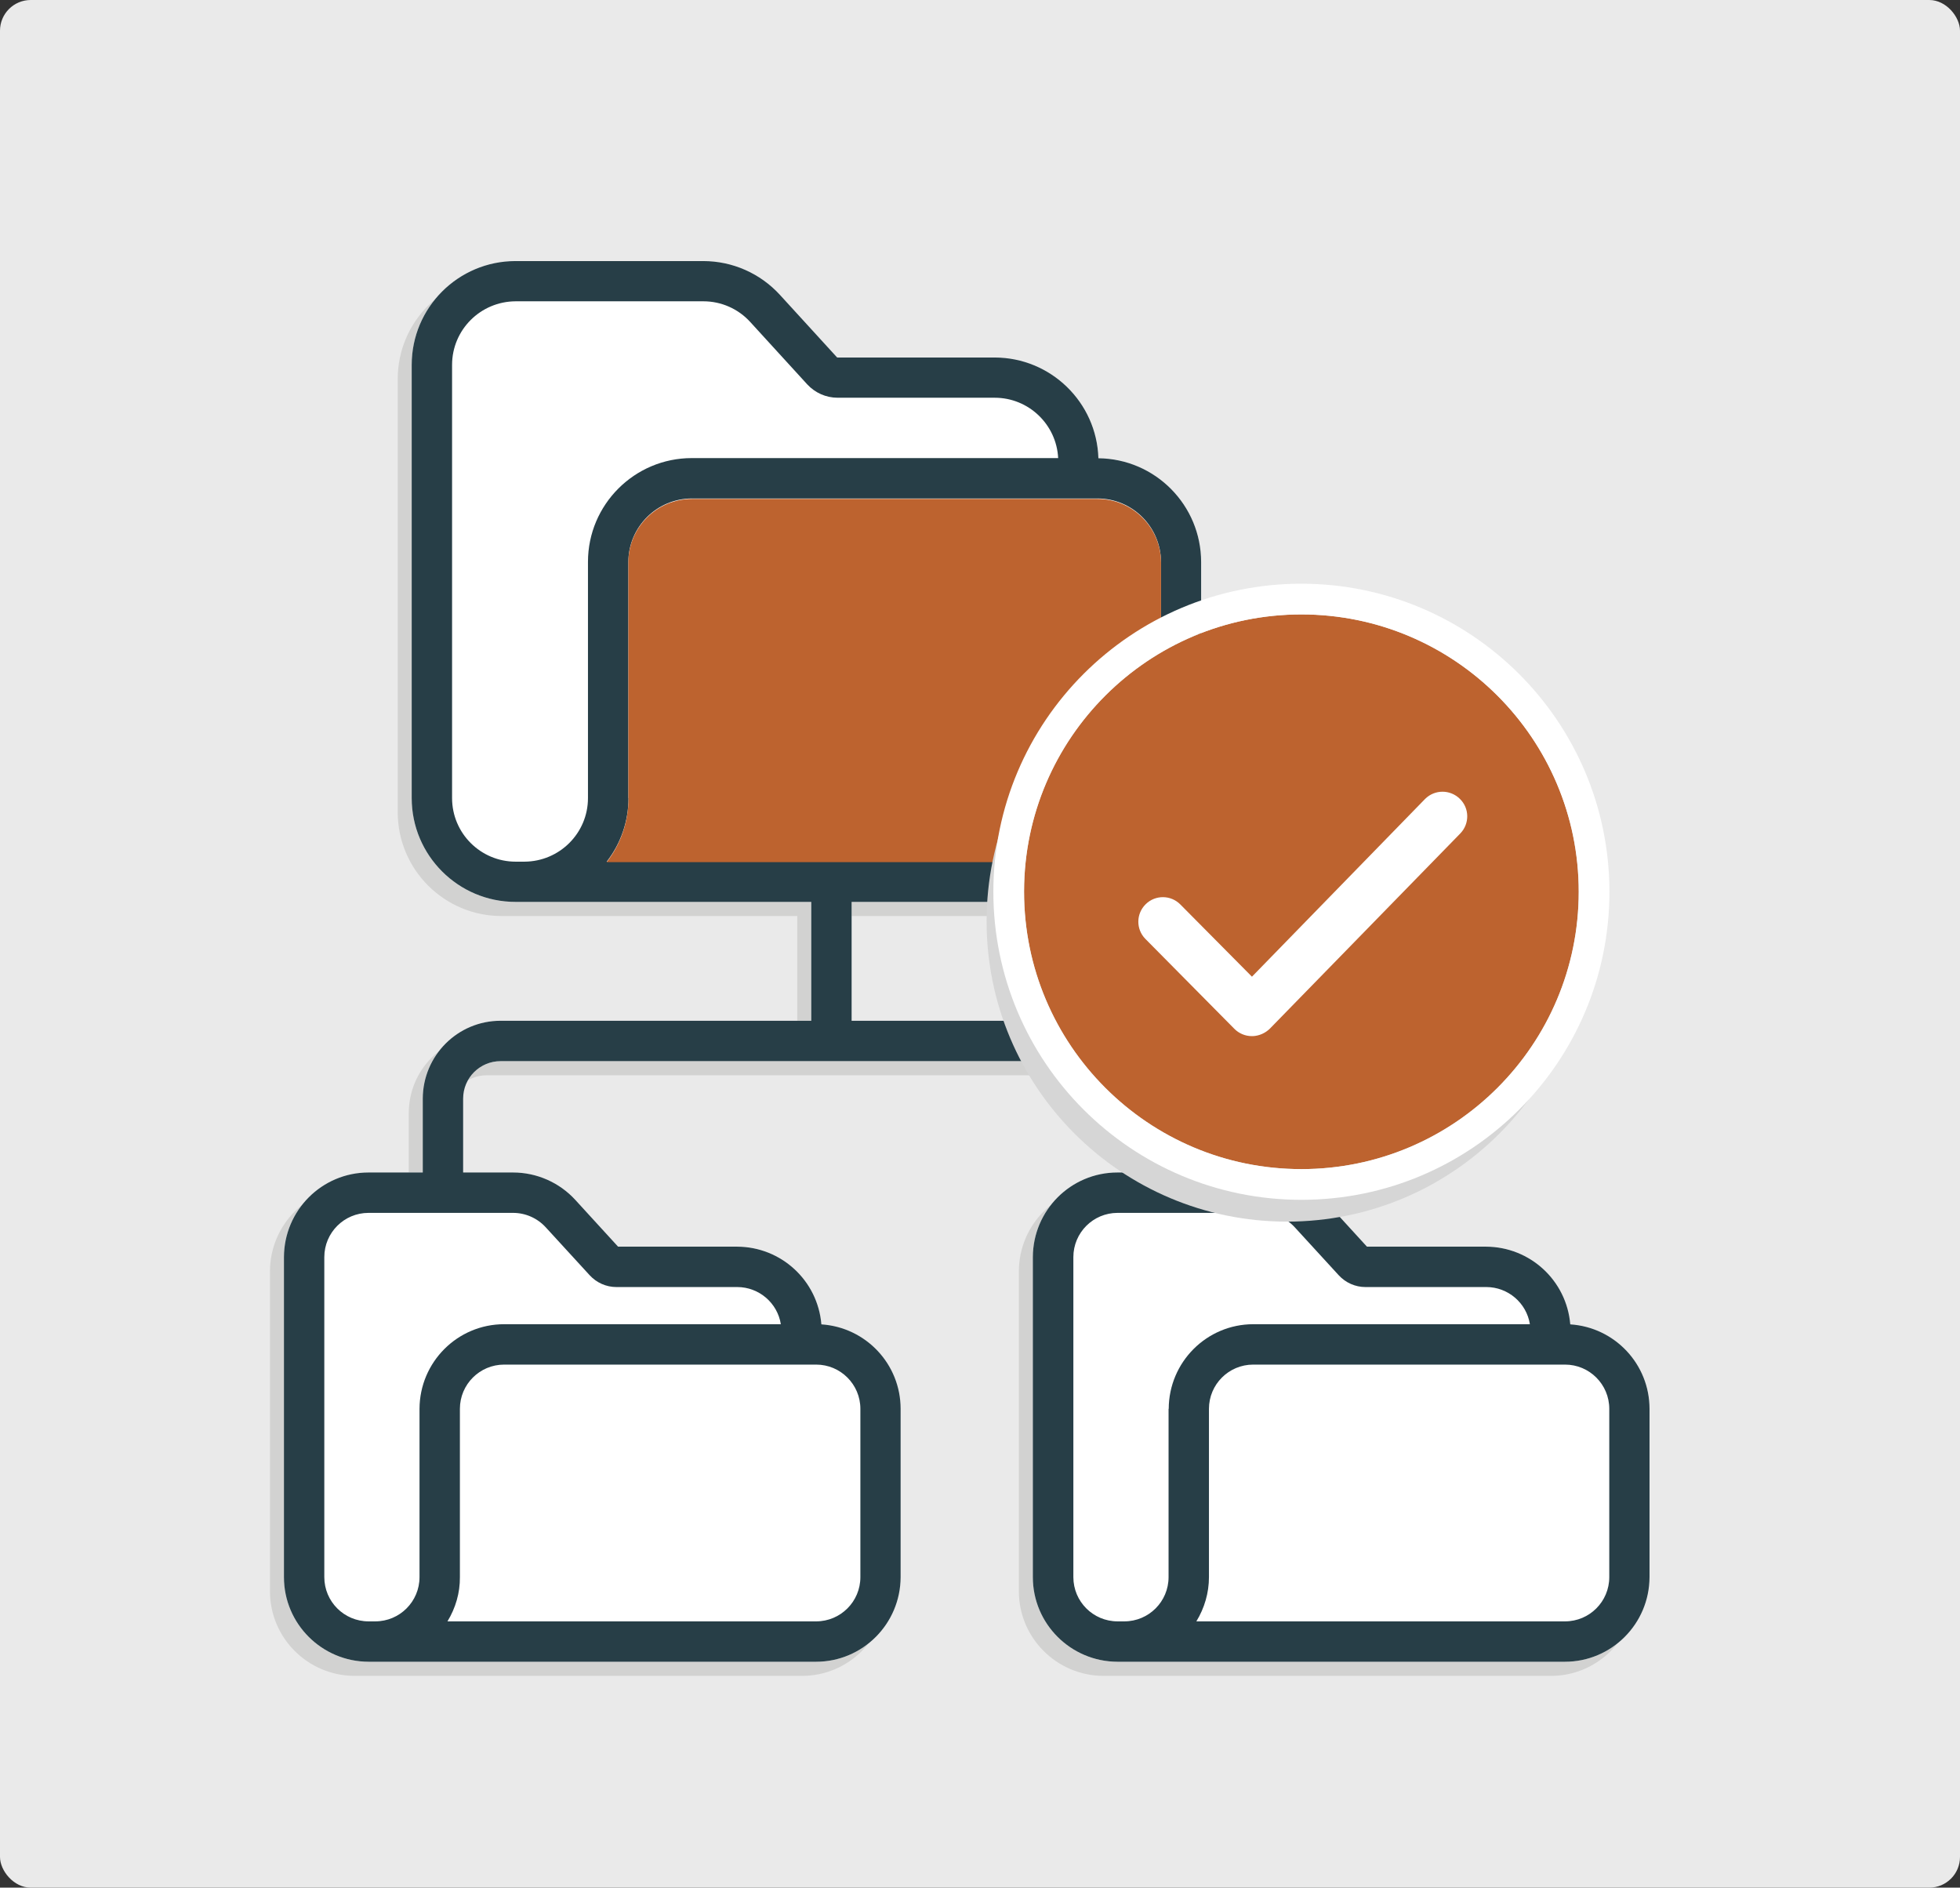 <?xml version="1.0" encoding="UTF-8"?> <svg xmlns="http://www.w3.org/2000/svg" id="Layer_1" width="127.64" height="122.92" viewBox="0 0 127.64 122.92"><rect x="0" y="0" width="127.64" height="122.92" fill="#333333" stroke="none"/><defs><style>.cls-1{fill:#eaeaea;}.cls-2{fill:#fff;}.cls-3{fill:#bd632f;}.cls-4{fill:#d2d2d1;}.cls-5,.cls-6{fill:#d6d6d6;}.cls-7{fill:#273e47;}.cls-6{stroke:#d6d6d6;stroke-miterlimit:10;stroke-width:3px;}</style></defs><rect class="cls-1" width="127.64" height="122.92" rx="2" ry="2"></rect><path class="cls-4" d="m101.35,87.16c-.24-2.86-2.62-5.05-5.49-5.06h-7.75l-2.78-3.04c-1.04-1.14-2.52-1.79-4.06-1.79h-4.67v-4.81c0-2.8-2.27-5.06-5.07-5.07h-16.98v-7.74h16c3.73,0,6.76-3.03,6.76-6.76v-15.37c0-3.7-2.98-6.72-6.69-6.76-.11-3.65-3.11-6.56-6.76-6.56h-10.23s-.03,0-.04-.02l-3.71-4.06c-1.28-1.4-3.09-2.2-4.99-2.2h-12.23c-3.73,0-6.76,3.03-6.76,6.76v28.21c0,3.73,3.03,6.76,6.76,6.76h19.26v7.74h-20.23c-2.8,0-5.06,2.27-5.07,5.07v4.81h-3.53c-3.04,0-5.5,2.47-5.51,5.51v20.84c0,3.04,2.47,5.5,5.51,5.51h29.14c3.04,0,5.5-2.47,5.51-5.51v-10.96c0-2.91-2.26-5.31-5.16-5.5-.24-2.86-2.62-5.05-5.49-5.06h-7.75l-2.78-3.04c-1.04-1.14-2.52-1.79-4.06-1.79h-3.25v-4.81c0-1.35,1.09-2.44,2.44-2.44h39.84c1.35,0,2.44,1.09,2.44,2.44v4.81h-2.11c-3.04,0-5.5,2.47-5.51,5.51v20.84c0,3.04,2.47,5.5,5.51,5.51h29.14c3.04,0,5.5-2.47,5.51-5.51v-10.96c0-2.91-2.26-5.31-5.16-5.5Z"></path><path class="cls-2" d="m102.26,86.24c-.24-2.86-2.62-5.05-5.49-5.06h-7.75l-2.78-3.04c-1.04-1.14-2.52-1.79-4.06-1.79h-4.67v-4.81c0-2.8-2.27-5.06-5.07-5.07h-16.98v-7.74h16c3.73,0,6.76-3.03,6.76-6.76v-15.37c0-3.7-2.98-6.72-6.69-6.76-.11-3.65-3.11-6.56-6.76-6.56h-10.23s-.03,0-.04-.02l-3.71-4.06c-1.28-1.4-3.09-2.2-4.99-2.2h-12.23c-3.73,0-6.76,3.03-6.76,6.76v28.21c0,3.73,3.03,6.76,6.76,6.76h19.26v7.74h-20.23c-2.8,0-5.06,2.27-5.07,5.07v4.81h-3.53c-3.04,0-5.5,2.47-5.51,5.51v20.84c0,3.04,2.47,5.5,5.51,5.51h29.14c3.04,0,5.5-2.47,5.51-5.51v-10.96c0-2.91-2.26-5.31-5.16-5.5-.24-2.86-2.62-5.05-5.49-5.06h-7.75l-2.78-3.04c-1.04-1.14-2.52-1.79-4.06-1.79h-3.25v-4.81c0-1.35,1.09-2.44,2.44-2.44h39.84c1.35,0,2.44,1.09,2.44,2.44v4.81h-2.11c-3.04,0-5.5,2.47-5.51,5.51v20.84c0,3.04,2.47,5.5,5.51,5.51h29.14c3.04,0,5.5-2.47,5.51-5.51v-10.96c0-2.91-2.26-5.31-5.16-5.5Z"></path><path class="cls-7" d="m102.26,86.24c-.24-2.86-2.62-5.05-5.49-5.06h-7.75l-2.78-3.04c-1.04-1.14-2.52-1.79-4.06-1.79h-4.67v-4.81c0-2.8-2.27-5.06-5.07-5.07h-16.98v-7.74h16c3.73,0,6.76-3.03,6.76-6.76v-15.37c0-3.7-2.98-6.72-6.69-6.76-.11-3.65-3.11-6.56-6.76-6.56h-10.23s-.03,0-.04-.02l-3.71-4.06c-1.28-1.4-3.09-2.2-4.99-2.2h-12.23c-3.73,0-6.76,3.03-6.76,6.76v28.21c0,3.73,3.03,6.76,6.76,6.76h19.26v7.74h-20.23c-2.8,0-5.06,2.27-5.07,5.07v4.81h-3.53c-3.04,0-5.5,2.47-5.51,5.51v20.84c0,3.04,2.47,5.5,5.51,5.51h29.14c3.04,0,5.5-2.47,5.51-5.51v-10.96c0-2.91-2.26-5.31-5.16-5.5-.24-2.86-2.62-5.05-5.49-5.06h-7.75l-2.78-3.04c-1.04-1.14-2.52-1.79-4.06-1.79h-3.25v-4.81c0-1.35,1.09-2.44,2.44-2.44h39.84c1.35,0,2.44,1.09,2.44,2.44v4.81h-2.11c-3.04,0-5.5,2.47-5.51,5.51v20.84c0,3.04,2.47,5.5,5.51,5.51h29.14c3.04,0,5.5-2.47,5.51-5.51v-10.96c0-2.91-2.26-5.31-5.16-5.5Zm-63.97-34.27c0,2.28-1.85,4.13-4.14,4.14h-.57c-2.28,0-4.14-1.85-4.14-4.14v-28.21c0-2.28,1.85-4.13,4.14-4.14h12.23c1.16,0,2.27.49,3.05,1.35l3.71,4.06c.51.55,1.22.87,1.98.87h10.23c2.2,0,4.02,1.73,4.13,3.93h-23.86c-3.73,0-6.76,3.03-6.76,6.76v15.37Zm2.63,0v-15.37c0-2.28,1.85-4.14,4.14-4.14h26.41c2.28,0,4.13,1.85,4.14,4.14v15.37c0,2.28-1.85,4.13-4.14,4.14h-31.96c.92-1.18,1.42-2.64,1.42-4.14Zm12.23,36.89c1.59,0,2.88,1.29,2.88,2.88v10.96c0,1.59-1.29,2.88-2.88,2.88h-24.01c.53-.87.82-1.86.81-2.88v-10.96c0-1.59,1.29-2.88,2.88-2.88h20.32Zm-17.61-8.94l2.86,3.12c.45.49,1.08.77,1.74.77h7.87c1.41,0,2.62,1.03,2.84,2.42h-18.02c-3.04,0-5.5,2.47-5.51,5.51v10.96c0,1.59-1.29,2.88-2.88,2.88h-.44c-1.59,0-2.88-1.29-2.88-2.88v-20.84c0-1.59,1.29-2.88,2.88-2.88h9.41c.81,0,1.58.34,2.13.94Zm40.56,11.82v10.96c0,1.59-1.29,2.88-2.88,2.88h-.44c-1.59,0-2.88-1.29-2.88-2.88v-20.84c0-1.59,1.29-2.88,2.88-2.88h9.41c.81,0,1.58.34,2.13.94l2.86,3.12c.45.49,1.08.77,1.74.77h7.87c1.41,0,2.62,1.03,2.84,2.42h-18.01c-3.04,0-5.5,2.47-5.51,5.51Zm28.7,10.96c0,1.59-1.29,2.88-2.88,2.88h-24.01c.53-.87.82-1.86.82-2.88v-10.96c0-1.59,1.29-2.88,2.88-2.88h20.31c1.59,0,2.88,1.29,2.88,2.88v10.96Z"></path><path class="cls-3" d="m40.92,52v-15.37c0-2.28,1.85-4.14,4.14-4.14h26.41c2.28,0,4.13,1.85,4.14,4.14v15.37c0,2.28-1.85,4.13-4.14,4.14h-31.96c.92-1.18,1.42-2.64,1.42-4.14Z"></path><g><circle class="cls-6" cx="83.81" cy="59.99" r="18.06"></circle><path class="cls-5" d="m95.13,51.96c-.63-.62-1.63-.62-2.26,0l-11.28,11.58-4.66-4.73c-.62-.63-1.63-.63-2.26-.01s-.63,1.63-.01,2.26h0l5.8,5.86c.3.31.7.49,1.13.5h0c.41-.02.8-.19,1.1-.48l12.47-12.72c.61-.63.6-1.64-.03-2.25h0Z"></path><path class="cls-5" d="m94.99,52.14c-.62-.62-1.64-.62-2.26,0l-11.29,11.58-4.66-4.71c-.62-.62-1.63-.63-2.25,0s-.63,1.63,0,2.25l5.8,5.86c.3.3.7.48,1.13.48h0c.43-.02.83-.19,1.14-.48l12.42-12.72c.61-.63.6-1.63-.02-2.25Z"></path><g><path class="cls-3" d="m84.75,40.01c-9.95,0-18.03,8.05-18.06,18,0,.02,0,.04,0,.06,0,9.97,8.09,18.06,18.06,18.06,9.97,0,18.06-8.09,18.06-18.06,0-9.97-8.09-18.06-18.06-18.06Z"></path><path class="cls-2" d="m104.81,58.01c-.04-11.05-9.01-19.99-20.06-20-11.08,0-20.06,8.98-20.06,20.06,0,11.08,8.98,20.06,20.06,20.06,11.08,0,20.06-8.98,20.06-20.06,0-.02,0-.04,0-.06Zm-38.12.06s0-.04,0-.06c.03-9.95,8.11-18,18.06-18,9.97,0,18.06,8.09,18.06,18.06,0,9.97-8.09,18.06-18.06,18.06-9.97,0-18.06-8.09-18.06-18.06Z"></path></g><path class="cls-2" d="m95.07,52.02c-.63-.62-1.63-.62-2.26,0l-11.28,11.58-4.66-4.7c-.62-.63-1.63-.64-2.26-.02-.63.62-.64,1.63-.02,2.26l5.8,5.86c.3.3.71.47,1.13.47h.07c.41-.02.8-.19,1.1-.48l12.41-12.72c.61-.63.6-1.64-.03-2.25h0Z"></path></g></svg> 